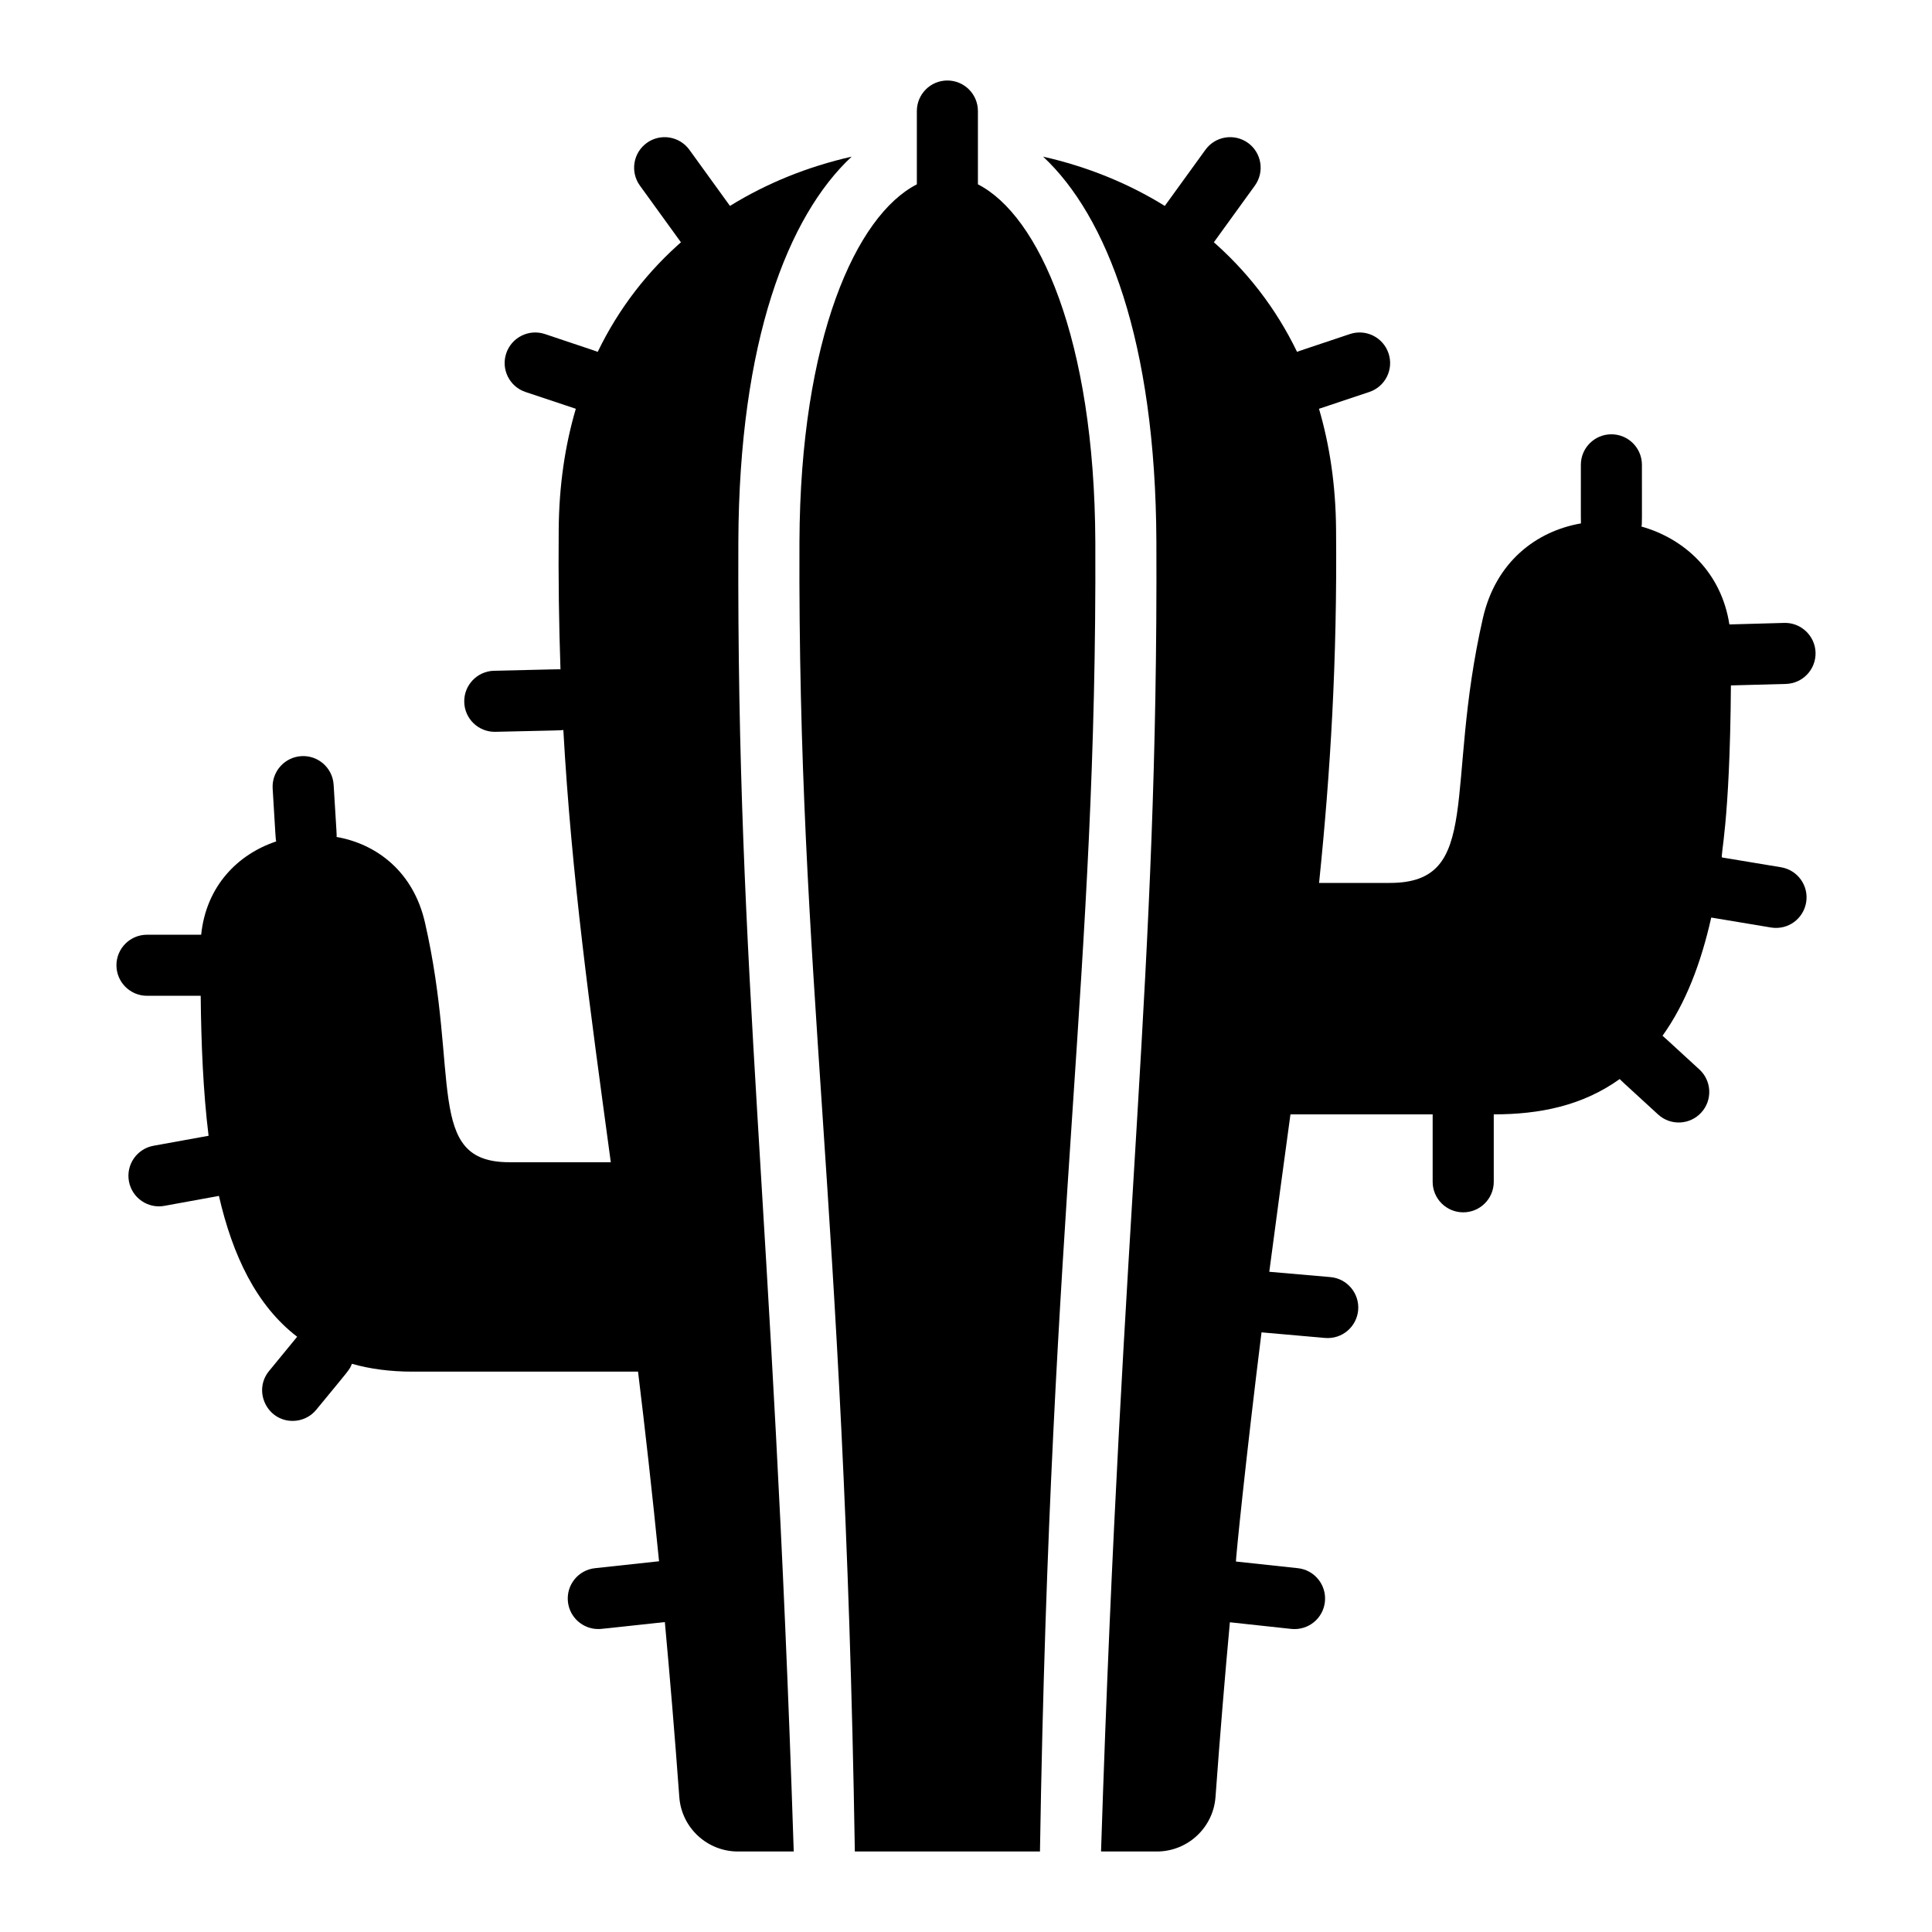 <svg width="48" height="48" viewBox="0 0 48 48" fill="none" xmlns="http://www.w3.org/2000/svg">
<path d="M19.72 46H18.334C17.569 46 16.932 45.409 16.877 44.646C16.764 43.101 16.643 41.658 16.518 40.3C14.866 40.478 14.937 40.473 14.863 40.473C14.481 40.473 14.152 40.185 14.11 39.796C14.065 39.38 14.366 39.005 14.784 38.961L16.374 38.789C16.205 37.092 16.03 35.534 15.852 34.078H10.252C9.691 34.078 9.19 34.011 8.742 33.883C8.686 34.037 8.69 34.01 7.858 35.024C7.709 35.207 7.49 35.302 7.271 35.302C6.633 35.302 6.28 34.555 6.685 34.062L7.383 33.211C6.368 32.434 5.779 31.191 5.439 29.712L4.085 29.959C3.679 30.035 3.278 29.764 3.203 29.348C3.128 28.936 3.401 28.541 3.814 28.466L5.182 28.218C5.046 27.11 4.999 25.926 4.986 24.74H3.652C3.233 24.74 2.893 24.4 2.893 23.981C2.893 23.563 3.234 23.223 3.652 23.223H4.998C5.122 22.012 5.91 21.223 6.862 20.905C6.847 20.837 6.853 20.901 6.774 19.59C6.75 19.171 7.068 18.812 7.487 18.786C7.905 18.761 8.264 19.079 8.289 19.498C8.368 20.787 8.368 20.741 8.362 20.794C9.363 20.969 10.271 21.661 10.558 22.92C11.431 26.733 10.55 28.875 12.651 28.875H15.175C14.656 25.044 14.202 21.791 13.996 18.136C13.923 18.148 13.982 18.143 12.292 18.182C11.881 18.182 11.543 17.854 11.534 17.442C11.524 17.023 11.855 16.675 12.274 16.665C13.925 16.626 13.877 16.626 13.925 16.63C13.887 15.522 13.87 14.368 13.881 13.144C13.89 12.055 14.04 11.058 14.306 10.156L13.056 9.739C12.659 9.606 12.444 9.177 12.577 8.779C12.71 8.382 13.139 8.167 13.537 8.299C14.847 8.738 14.793 8.719 14.85 8.742C15.377 7.65 16.111 6.711 17 5.948C16.972 5.97 16.945 5.995 16.917 6.019L15.898 4.611C15.653 4.271 15.729 3.797 16.069 3.551C16.408 3.306 16.882 3.383 17.128 3.722L18.136 5.116C19.045 4.553 20.066 4.14 21.159 3.892C19.577 5.367 18.364 8.473 18.344 13.455C18.302 24.34 19.194 29.81 19.72 46Z" fill="black"/>
<path d="M25.838 45.975C25.838 45.984 25.839 45.992 25.839 46H21.237C21.237 45.992 21.238 45.984 21.238 45.975C20.975 29.76 19.819 24.301 19.862 13.461C19.882 8.409 21.272 5.35 22.779 4.58V2.759C22.779 2.339 23.119 2 23.537 2C23.956 2 24.296 2.339 24.296 2.759V4.58C25.803 5.35 27.193 8.409 27.213 13.461C27.257 24.227 26.099 29.817 25.838 45.975Z" fill="black"/>
<path d="M43.004 17.029C42.979 20.545 42.727 21.292 42.786 21.304L44.25 21.547C44.663 21.616 44.943 22.007 44.873 22.42C44.806 22.822 44.429 23.112 44.001 23.044L42.515 22.796C42.262 23.925 41.88 24.931 41.305 25.733C41.323 25.746 41.315 25.739 42.221 26.571C42.529 26.854 42.55 27.334 42.267 27.642C41.983 27.951 41.505 27.972 41.196 27.69C40.247 26.819 40.288 26.86 40.242 26.808C39.313 27.474 38.249 27.686 37.112 27.686V29.362C37.112 29.781 36.772 30.12 36.353 30.12C35.934 30.12 35.594 29.781 35.594 29.362V27.686H32.061C31.893 28.924 31.716 30.216 31.535 31.597L33.054 31.729C33.471 31.766 33.779 32.134 33.743 32.552C33.706 32.962 33.347 33.276 32.921 33.241L31.342 33.102C30.965 36.125 30.692 38.796 30.708 38.796L32.244 38.961C32.66 39.005 32.962 39.38 32.917 39.796C32.873 40.212 32.501 40.513 32.082 40.47L30.556 40.305C30.431 41.662 30.311 43.104 30.199 44.646C30.143 45.409 29.506 46 28.741 46H27.355C27.878 29.819 28.774 24.329 28.73 13.455C28.71 8.473 27.497 5.367 25.916 3.892C27.005 4.138 28.026 4.55 28.939 5.116L29.948 3.722C30.192 3.383 30.667 3.306 31.007 3.551C31.346 3.797 31.422 4.271 31.177 4.611L30.158 6.019C30.128 5.992 30.097 5.966 30.067 5.94C30.956 6.702 31.693 7.641 32.225 8.742C32.282 8.719 32.226 8.738 33.539 8.299C33.936 8.167 34.365 8.381 34.498 8.779C34.631 9.177 34.417 9.606 34.019 9.739L32.77 10.156C33.035 11.058 33.185 12.055 33.194 13.144C33.224 16.421 33.054 19.195 32.772 21.936H34.531C36.854 21.936 35.879 19.568 36.843 15.354C37.162 13.96 38.168 13.196 39.278 13.004C39.275 12.954 39.276 13.003 39.276 11.548C39.276 11.129 39.616 10.79 40.034 10.79C40.453 10.79 40.793 11.129 40.793 11.548C40.793 13.061 40.798 12.993 40.782 13.082C41.851 13.384 42.765 14.215 42.966 15.514L44.327 15.476C44.742 15.463 45.095 15.794 45.107 16.213C45.118 16.632 44.788 16.981 44.37 16.992L43.004 17.029Z" fill="black"/>
</svg>
